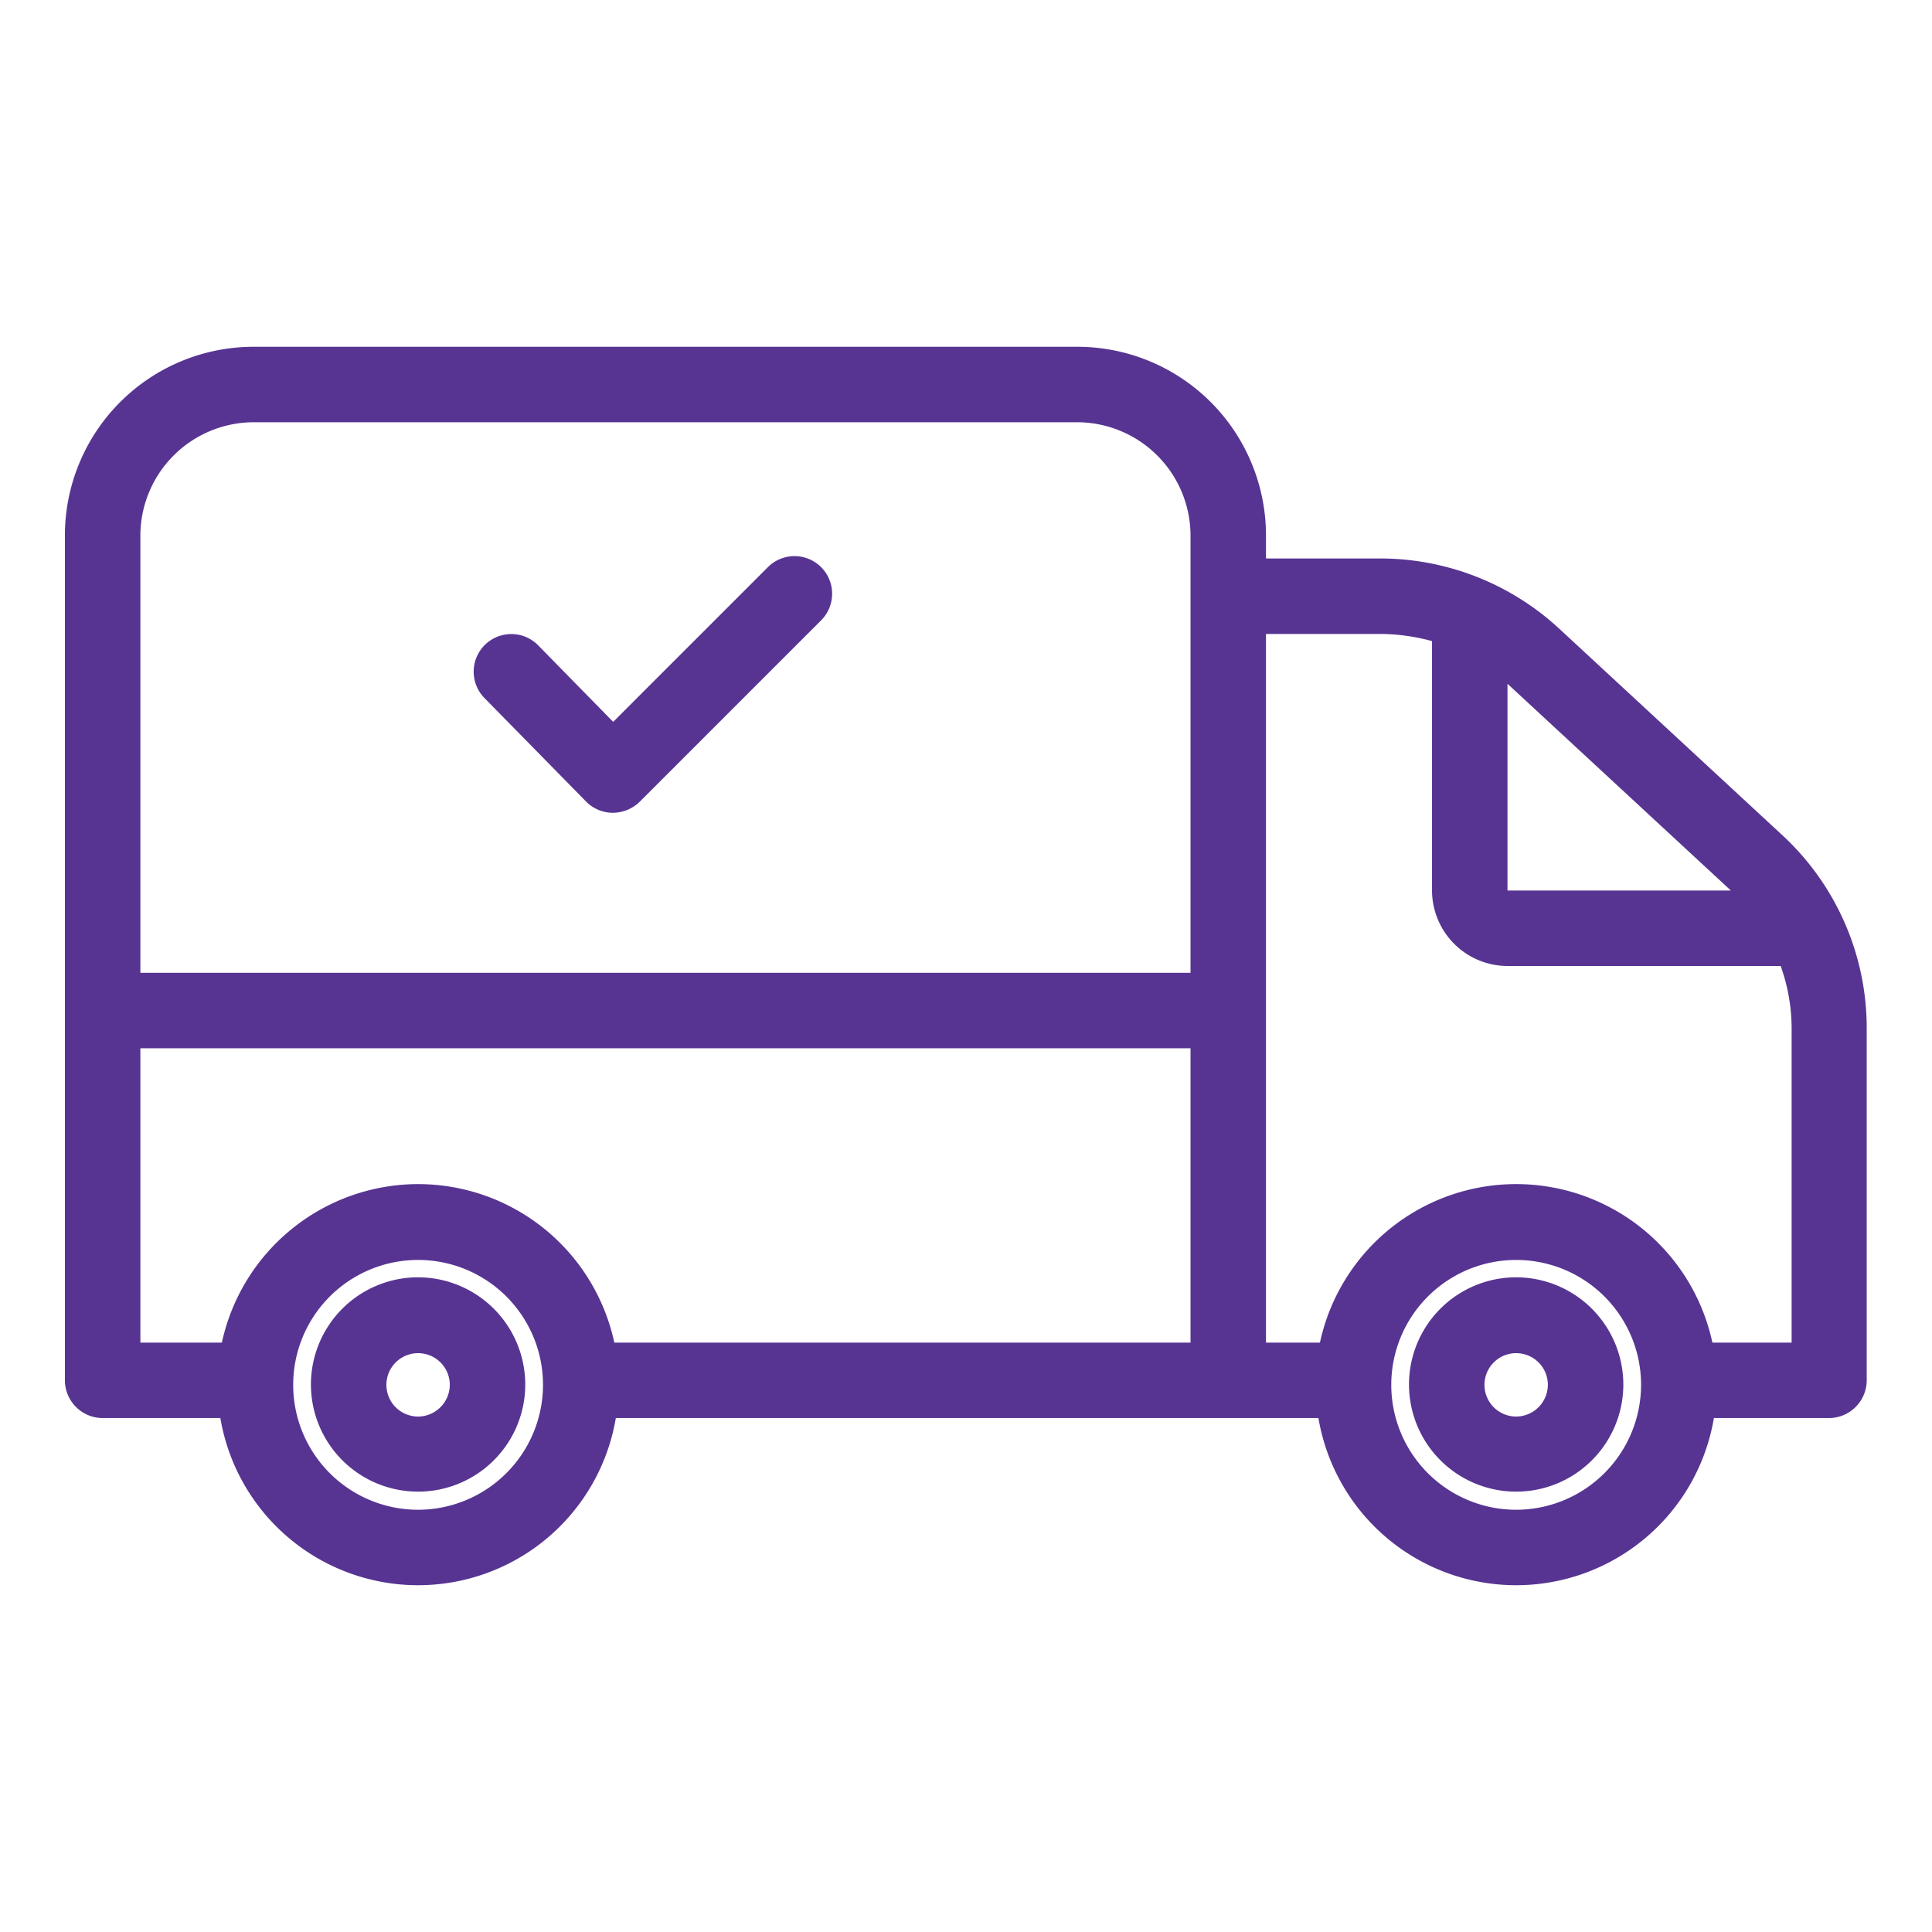 <?xml version="1.0" encoding="UTF-8" standalone="no"?>
<svg data-id="SvgjsSvg1017" width="288" height="288" xmlns="http://www.w3.org/2000/svg" version="1.1" xmlns:xlink="http://www.w3.org/1999/xlink" xmlns:svgjs="http://svgjs.com/svgjs"><defs id="SvgjsDefs1018"></defs><g id="SvgjsG1019"><svg xmlns="http://www.w3.org/2000/svg" data-name="Layer 1" viewBox="0 0 512 512" width="288" height="288"><path d="M472.3,221.3l-59.1-54.7A69.906,69.906,0,0,0,365.7,148H335.5v-6.1a50.018,50.018,0,0,0-50-50H67.2a50.018,50.018,0,0,0-50,50V365.8a10.029,10.029,0,0,0,10,10H58.4a53.141,53.141,0,0,0,104.8,0H349.4a53.141,53.141,0,0,0,104.8,0h30.5a10.029,10.029,0,0,0,10-10V272.7A69.617,69.617,0,0,0,472.3,221.3ZM458.7,236H399.5V181.2l.1.1ZM67.2,111.9H285.5a30.088,30.088,0,0,1,30,30V178h0v78.4h0v1.4H37.2V141.9A30.088,30.088,0,0,1,67.2,111.9Zm43.6,288.2A33.1,33.1,0,1,1,143.9,367,33.139,33.139,0,0,1,110.8,400.1Zm0-86.3a53.282,53.282,0,0,0-52,42H37.2v-78H315.5v78H162.8A53.2,53.2,0,0,0,110.8,313.8Zm291,86.3A33.1,33.1,0,1,1,434.9,367,33.139,33.139,0,0,1,401.8,400.1Zm73-44.3h-21a53.19,53.19,0,0,0-104,0H335.5V256.4h0V168h30.2a52.829,52.829,0,0,1,13.8,1.9V236a20.059,20.059,0,0,0,20,20h72.4a49.287,49.287,0,0,1,2.9,16.7Z" fill="#573492" class="color000 svgShape"></path><path d="M110.8 338.5a28.4 28.4 0 1 0 28.4 28.4A28.445 28.445 0 0 0 110.8 338.5zm0 36.9a8.4 8.4 0 1 1 8.4-8.4A8.451 8.451 0 0 1 110.8 375.4zM401.8 338.5a28.4 28.4 0 1 0 28.4 28.4A28.445 28.445 0 0 0 401.8 338.5zm0 36.9a8.4 8.4 0 1 1 8.4-8.4A8.451 8.451 0 0 1 401.8 375.4zM155.3 212.4a9.993 9.993 0 0 0 7.1 3h0a10.327 10.327 0 0 0 7.1-2.9l48.1-48.1a9.97 9.97 0 0 0-14.1-14.1l-41 41L142.6 171a9.97 9.97 0 1 0-14.2 14z" fill="#573492" class="color000 svgShape"></path></svg></g></svg>
